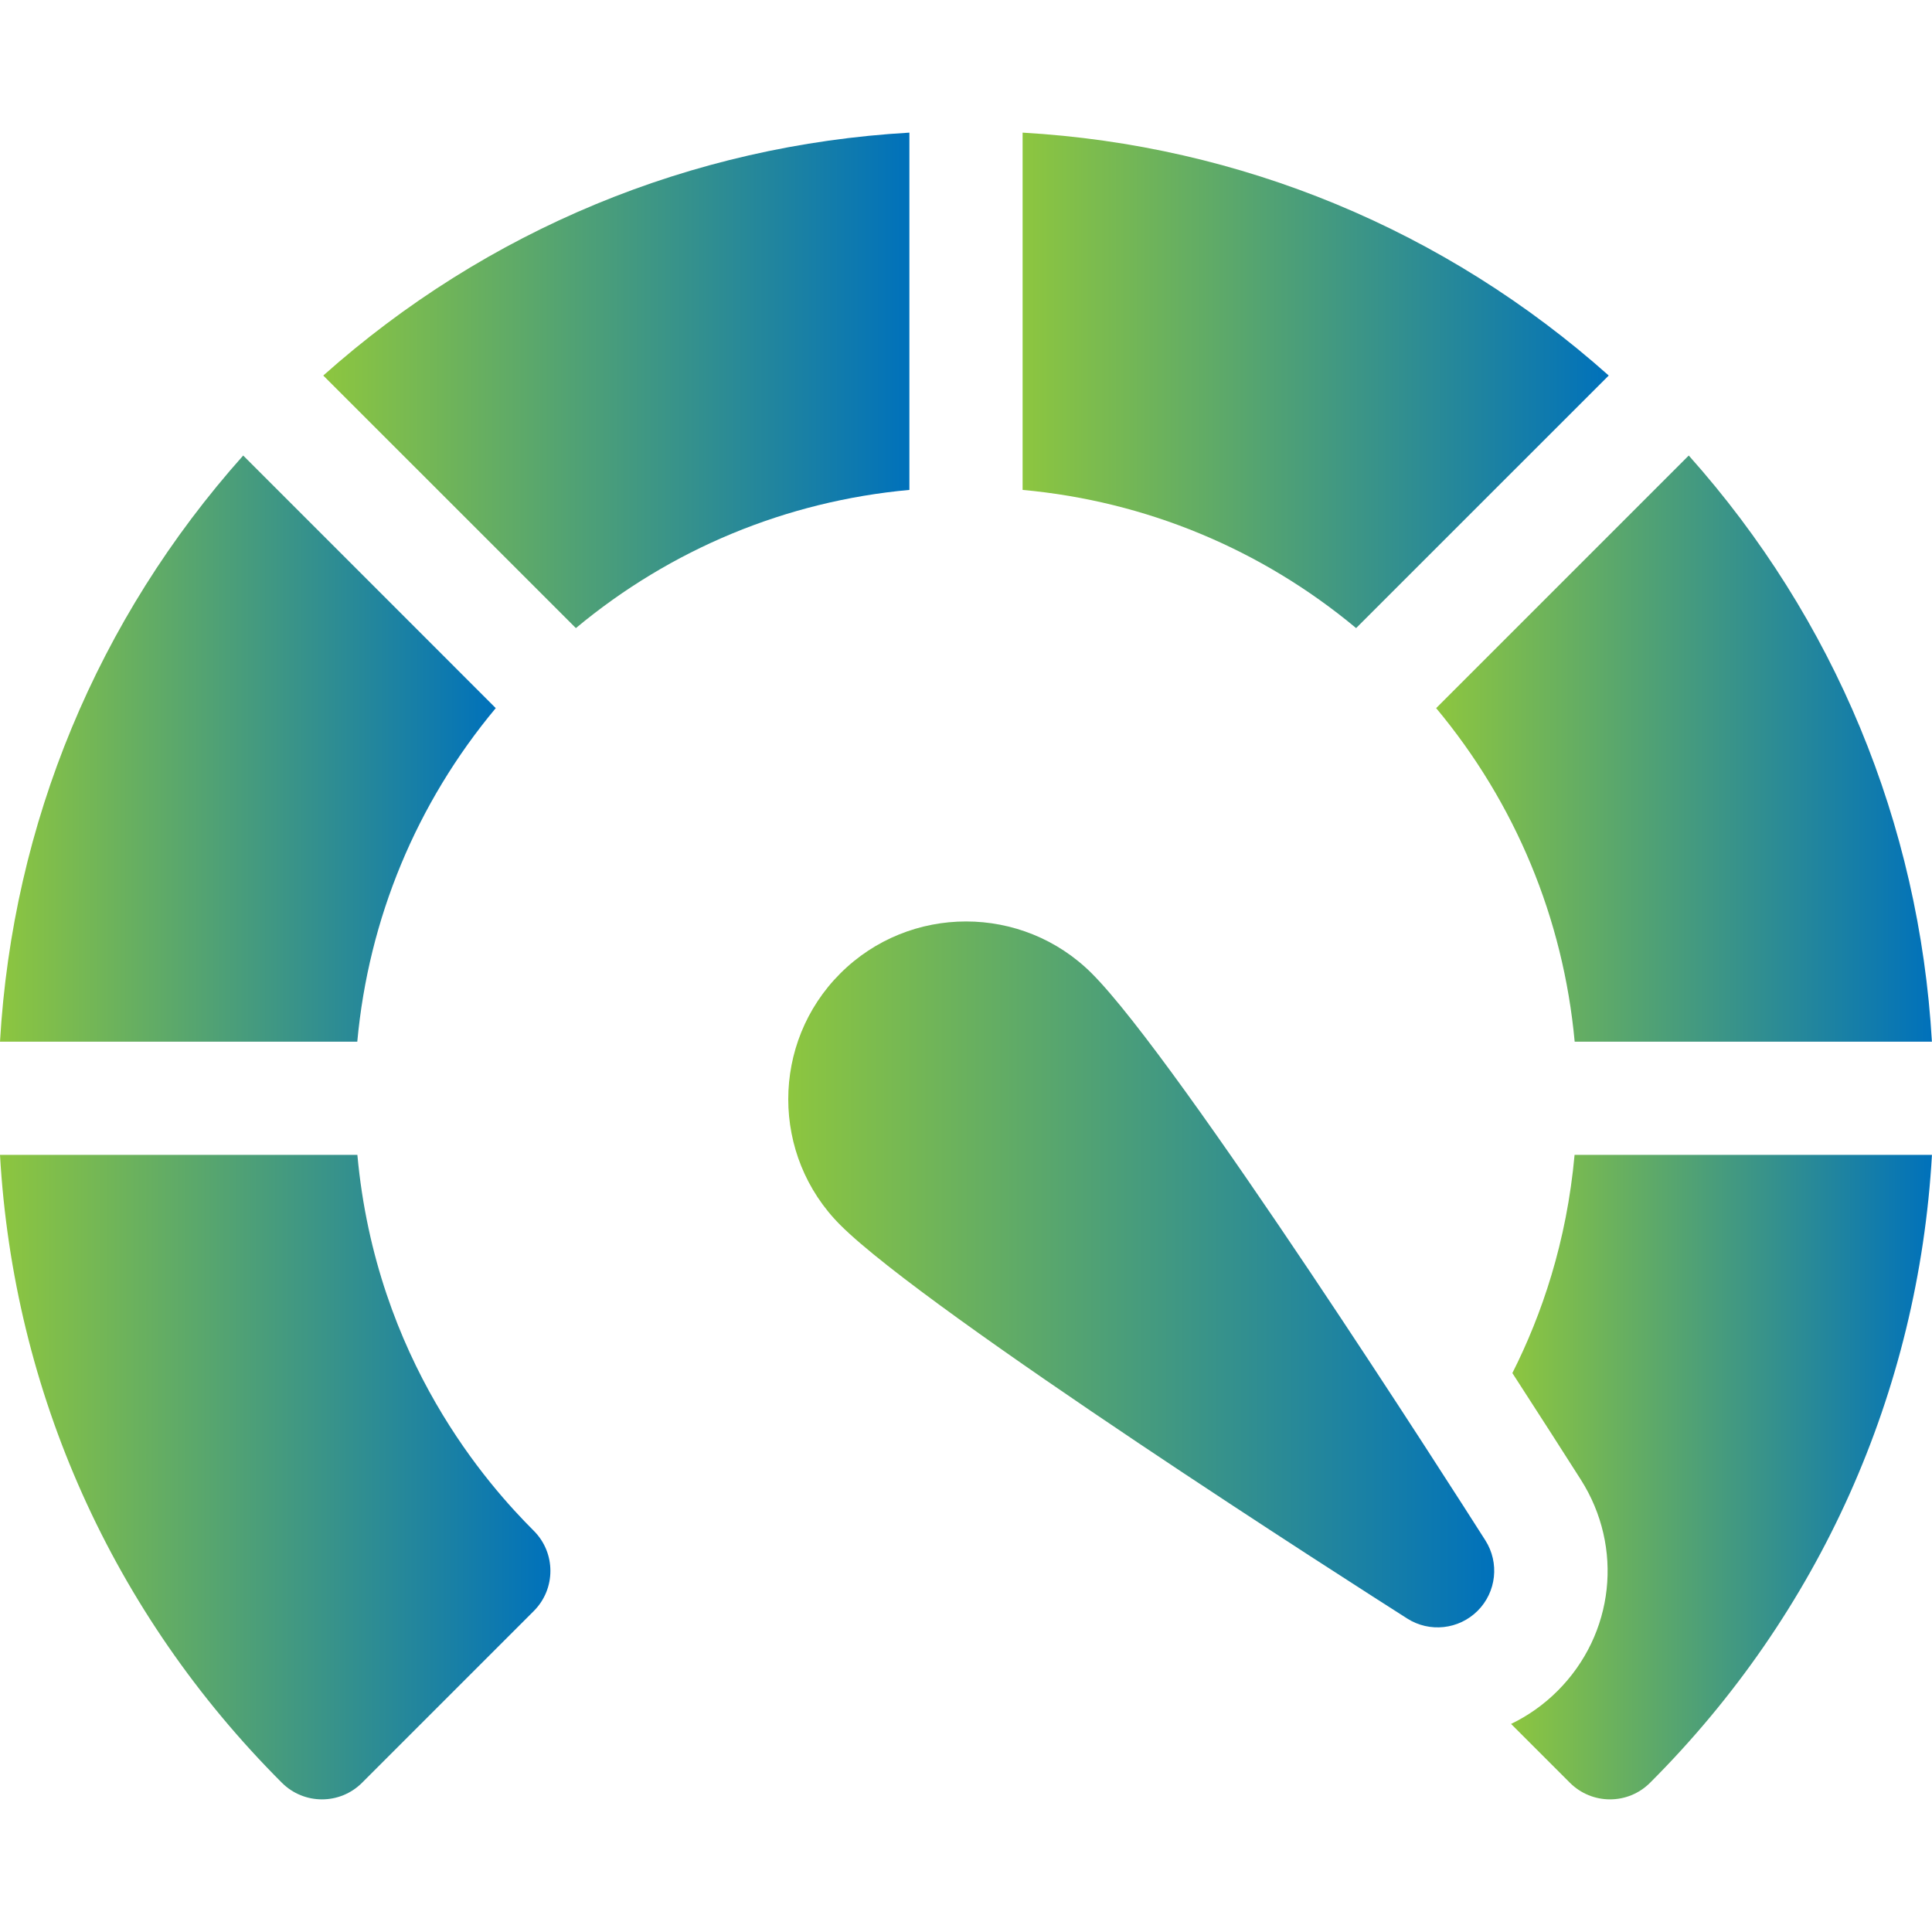 <svg width="40" height="40" viewBox="0 0 40 40" fill="none" xmlns="http://www.w3.org/2000/svg">
<path d="M18.828 2.746C14.311 3.006 10.075 4.761 6.693 7.775L11.923 13.004C13.891 11.366 16.28 10.376 18.828 10.143V2.746Z" fill="url(#paint0_linear_3433_10682)"/>
<path d="M10.264 14.661L5.035 9.431C2.019 12.812 0.261 17.048 0 21.567H7.397C7.631 19.018 8.623 16.628 10.264 14.661Z" fill="url(#paint1_linear_3433_10682)"/>
<path d="M32.602 21.567H39.998C39.737 17.048 37.98 12.812 34.964 9.431L29.734 14.661C31.375 16.628 32.367 19.018 32.602 21.567Z" fill="url(#paint2_linear_3433_10682)"/>
<path d="M32.6 23.91C32.436 25.715 31.921 27.221 31.312 28.428C31.906 29.345 32.401 30.119 32.729 30.634C33.62 32.035 33.423 33.833 32.249 35.007C31.964 35.292 31.638 35.522 31.285 35.692L32.503 36.91C32.732 37.139 33.033 37.254 33.333 37.254C33.634 37.254 33.934 37.139 34.163 36.91C37.673 33.401 39.719 28.821 39.999 23.91H32.6Z" fill="url(#paint3_linear_3433_10682)"/>
<path d="M7.399 23.91H0C0.28 28.821 2.327 33.401 5.836 36.91C6.065 37.139 6.366 37.254 6.666 37.254C6.967 37.254 7.267 37.139 7.496 36.91L11.052 33.354C11.51 32.895 11.51 32.152 11.052 31.694C10.124 30.766 7.787 28.168 7.399 23.91Z" fill="url(#paint4_linear_3433_10682)"/>
<path d="M33.307 7.775C29.925 4.761 25.689 3.006 21.172 2.746V10.143C23.72 10.376 26.11 11.366 28.077 13.004L33.307 7.775Z" fill="url(#paint5_linear_3433_10682)"/>
<path d="M22.605 20.154C21.169 18.719 18.833 18.719 17.397 20.154C15.961 21.59 15.961 23.926 17.397 25.362C19.211 27.176 28.125 32.867 29.135 33.51C29.598 33.805 30.204 33.738 30.593 33.35C30.981 32.962 31.048 32.356 30.753 31.892C30.11 30.882 24.418 21.968 22.605 20.154Z" fill="url(#paint6_linear_3433_10682)"/>
<defs>
<linearGradient id="paint0_linear_3433_10682" x1="6.693" y1="7.619" x2="18.828" y2="7.619" gradientUnits="userSpaceOnUse">
<stop stop-color="#8DC63F"/>
<stop offset="1" stop-color="#0071BB"/>
</linearGradient>
<linearGradient id="paint1_linear_3433_10682" x1="-3.22616e-10" y1="15.196" x2="10.264" y2="15.196" gradientUnits="userSpaceOnUse">
<stop stop-color="#8DC63F"/>
<stop offset="1" stop-color="#0071BB"/>
</linearGradient>
<linearGradient id="paint2_linear_3433_10682" x1="29.734" y1="15.196" x2="39.998" y2="15.196" gradientUnits="userSpaceOnUse">
<stop stop-color="#8DC63F"/>
<stop offset="1" stop-color="#0071BB"/>
</linearGradient>
<linearGradient id="paint3_linear_3433_10682" x1="31.285" y1="30.248" x2="39.999" y2="30.248" gradientUnits="userSpaceOnUse">
<stop stop-color="#8DC63F"/>
<stop offset="1" stop-color="#0071BB"/>
</linearGradient>
<linearGradient id="paint4_linear_3433_10682" x1="-3.58189e-10" y1="30.248" x2="11.396" y2="30.248" gradientUnits="userSpaceOnUse">
<stop stop-color="#8DC63F"/>
<stop offset="1" stop-color="#0071BB"/>
</linearGradient>
<linearGradient id="paint5_linear_3433_10682" x1="21.172" y1="7.619" x2="33.307" y2="7.619" gradientUnits="userSpaceOnUse">
<stop stop-color="#8DC63F"/>
<stop offset="1" stop-color="#0071BB"/>
</linearGradient>
<linearGradient id="paint6_linear_3433_10682" x1="16.32" y1="26.02" x2="30.936" y2="26.02" gradientUnits="userSpaceOnUse">
<stop stop-color="#8DC63F"/>
<stop offset="1" stop-color="#0071BB"/>
</linearGradient>
</defs>
</svg>
